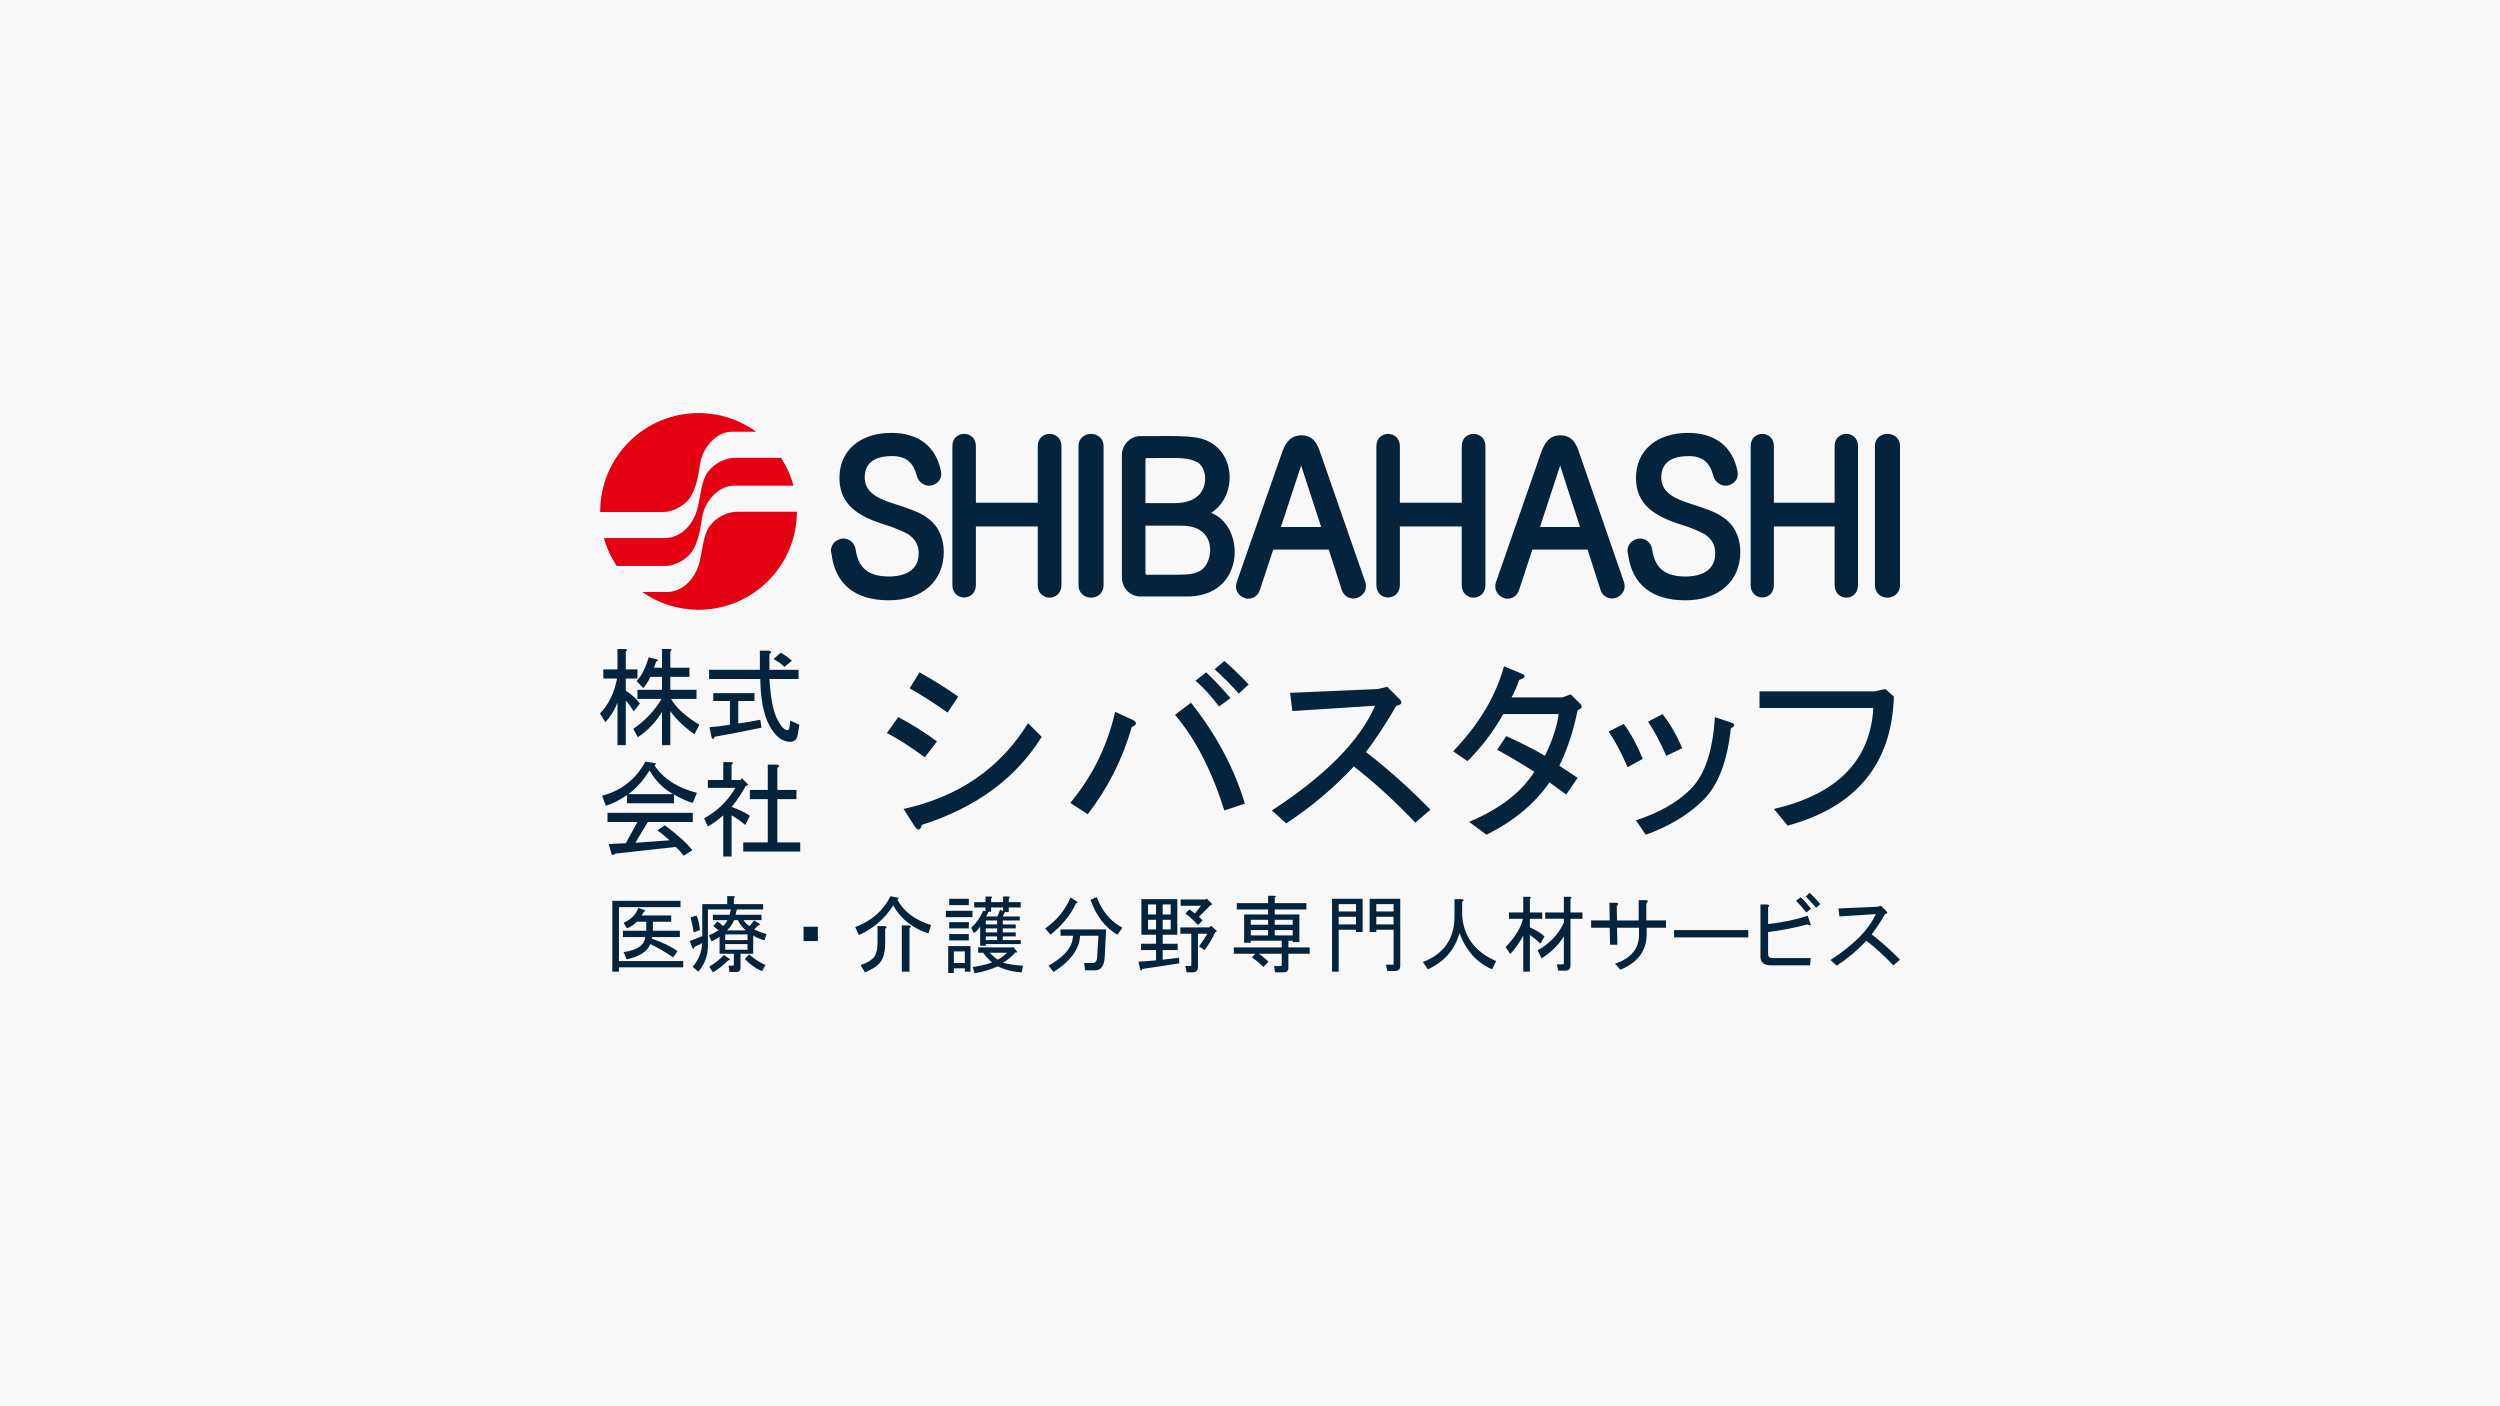 <?xml version="1.0" encoding="UTF-8"?>
<svg id="_レイヤー_1" data-name="レイヤー_1" xmlns="http://www.w3.org/2000/svg" version="1.1" viewBox="0 0 400 225">
  <!-- Generator: Adobe Illustrator 29.6.1, SVG Export Plug-In . SVG Version: 2.1.1 Build 9)  -->
  <defs>
    <style>
      .st0 {
        fill: #f8f8f8;
      }

      .st1 {
        fill: #04243d;
      }

      .st2 {
        fill: #e50012;
      }
    </style>
  </defs>
  <rect class="st0" width="400" height="225"/>
  <g>
    <path class="st2" d="M110.744,88.217c.929-1.449,1.276-3.276,1.588-5.394.373-2.532,2.571-5.112,5.042-5.112,1.523,0,6.607-.002,9.585-.003-.434-1.604-1.115-3.106-2-4.463h-7.311c-1.452,0-3.225.755-4.346,2.204-1.121,1.449-1.178,3.853-1.696,5.864-.755,2.928-2.904,4.78-5.253,4.78h-9.727c.452,1.607,1.148,3.108,2.053,4.462h7.753c1.536,0,3.478-1.04,4.311-2.337ZM117.963,81.877c-1.452,0-3.225.755-4.346,2.204-1.121,1.449-1.178,3.853-1.697,5.864-.755,2.927-2.904,4.78-5.253,4.78h-3.903c2.553,1.786,5.656,2.837,9.007,2.837,8.673,0,15.706-7.017,15.734-15.684h-9.543ZM110.43,79.585c.929-1.449,1.276-3.276,1.589-5.394.373-2.532,2.571-5.112,5.042-5.112.717,0,2.227-.001,3.933-.001-2.591-1.878-5.776-2.989-9.222-2.989-8.691,0-15.736,7.045-15.736,15.736,0,.033.002.065.003.097h10.08c1.536,0,3.478-1.04,4.31-2.337Z"/>
    <path class="st1" d="M145.836,81.56c-.85-.331-1.75-.624-2.623-.907-.333-.108-.659-.215-.969-.318-2.02-.715-3.889-1.688-3.889-3.954,0-2.818,2.366-3.409,4.35-3.409,2.21,0,3.4.944,3.979,3.154.264,1.057,1.341,1.77,2.337,1.55.871-.198,1.793-.919,1.526-2.298-.777-3.944-3.586-6.115-7.907-6.115-5.061,0-8.332,2.831-8.332,7.214s3.202,6.09,6.666,7.285l.528.167c.622.197,1.266.402,1.804.623.687.271,1.381.585,1.938.875,1.222.83,1.744,1.763,1.744,3.118,0,3.337-3.287,3.697-4.699,3.697-3.305,0-4.962-1.323-5.377-4.292-.175-1.132-1.086-1.89-2.168-1.769-.618.081-1.176.42-1.492.908-.175.266-.432.82-.218,1.523.605,4.865,3.783,7.436,9.19,7.436,5.333,0,8.779-3.045,8.779-7.76,0-1.894-.694-3.683-1.856-4.785-.833-.805-1.915-1.441-3.312-1.945ZM167.936,69.42c-.942,0-1.895.672-1.895,1.956v9.058h-9.9v-9.058c0-.756-.322-1.36-.909-1.7-.587-.34-1.349-.342-1.941-.001-.586.339-.91.943-.91,1.701v22.242c0,1.3.946,1.979,1.879,1.979s1.881-.68,1.881-1.979v-9.379h9.9v9.379c0,1.318.954,2.007,1.895,2.007s1.895-.689,1.895-2.007v-22.242c0-1.283-.953-1.956-1.895-1.956ZM174.566,69.419c-.997,0-2.008.672-2.008,1.956v22.242c0,1.318,1.01,2.007,2.008,2.007.998,0,2.007-.689,2.007-2.007v-22.242c0-1.284-1.009-1.956-2.007-1.956ZM194.587,82.446l-.023-.012c-.054-.023-.184-.088-.349-.169l-.045-.023c-.138-.068-.264-.13-.379-.188,1.71-1.089,2.8-3.005,2.939-5.191.164-2.599-1.045-4.989-3.08-6.088-1.003-.553-1.97-.797-3.693-.933-1.578-.097-3.764-.099-7.511-.065-1.597,0-2.945,1.393-2.945,3.042v19.579c0,1.678,1.335,3.042,2.977,3.042h7.446c3.768,0,6.445-1.834,7.344-5.033.866-3.081-.285-6.504-2.68-7.962ZM183.273,73.526c0-.07.02-.232.201-.232.813,0,1.536-.006,2.18-.011l.132-.001c1.536-.014,2.514-.02,3.341.043,1.157.061,1.81.301,2.486.666,1.007.583,1.486,2.236,1.069,3.684-.374,1.287-1.501,2.821-4.746,2.821h-4.662v-6.971ZM191.959,91.371c-.609.304-1.184.491-2.32.551-.854.046-2.006.043-3.742.037l-2.424-.004c-.181,0-.201-.185-.201-.264v-7.581h5.785c3.247,0,4.178,1.774,4.444,2.833.432,1.721-.275,3.748-1.542,4.428ZM211.223,72.356c-.447-1.309-1.085-2.707-3.014-2.707-1.845,0-2.59,1.382-3.076,2.736l-7.252,20.729c-.426,1.191.265,2.18,1.164,2.541.214.089.447.135.69.135.274,0,.547-.059.793-.172.493-.226.86-.647,1.036-1.189l2.156-6.499h8.878l2.096,6.499c.172.518.531.927,1.011,1.15.478.223,1.047.242,1.521.051.905-.344,1.615-1.316,1.218-2.506l-7.222-20.768ZM204.942,84.317l3.24-9.832,3.201,9.832h-6.441ZM235.773,69.42c-.942,0-1.895.672-1.895,1.956v9.058h-9.9v-9.058c0-1.283-.946-1.956-1.88-1.956s-1.88.672-1.88,1.956v22.242c0,.607.203,1.119.588,1.48.342.322.801.499,1.292.499.934,0,1.88-.68,1.88-1.979v-9.379h9.9v9.379c0,1.318.954,2.007,1.895,2.007s1.894-.689,1.894-2.007v-22.242c0-1.283-.953-1.956-1.894-1.956ZM252.65,72.358c-.445-1.311-1.081-2.709-3.001-2.709-1.84,0-2.581,1.383-3.064,2.737l-7.219,20.731c-.421,1.19.267,2.178,1.161,2.538.211.089.449.136.688.136.272,0,.545-.059.789-.171.493-.227.859-.65,1.033-1.191l2.144-6.498h8.832l2.085,6.499c.174.519.532.927,1.011,1.15.476.219,1.04.24,1.514.05.901-.345,1.607-1.316,1.212-2.505l-7.187-20.766ZM246.4,84.317l3.221-9.823,3.184,9.823h-6.405ZM273.285,81.56c-.838-.326-1.732-.617-2.613-.904-.337-.109-.666-.217-.979-.32-2.019-.715-3.889-1.688-3.889-3.954,0-2.818,2.365-3.409,4.348-3.409,2.211,0,3.4.944,3.979,3.154.264,1.057,1.343,1.77,2.337,1.55.871-.198,1.793-.919,1.527-2.298-.778-3.944-3.586-6.115-7.907-6.115-5.061,0-8.332,2.831-8.332,7.214,0,4.381,3.202,6.089,6.666,7.285l.527.167c.623.197,1.266.402,1.804.623.692.273,1.386.588,1.937.875,1.222.83,1.745,1.763,1.745,3.118,0,3.337-3.286,3.697-4.7,3.697-3.305,0-4.962-1.323-5.377-4.292-.175-1.151-1.081-1.894-2.168-1.769-.617.081-1.175.42-1.492.908-.174.266-.431.82-.218,1.523.605,4.865,3.784,7.436,9.191,7.436,5.334,0,8.779-3.045,8.779-7.76,0-1.895-.694-3.684-1.857-4.785-.832-.805-1.915-1.441-3.31-1.945ZM295.413,69.419c-.931,0-1.873.672-1.873,1.956v9.058h-9.719v-9.058c0-1.283-.935-1.956-1.858-1.956s-1.858.672-1.858,1.956v22.242c0,1.3.935,1.979,1.858,1.979s1.858-.68,1.858-1.979v-9.379h9.719v9.379c0,1.318.943,2.007,1.873,2.007.93,0,1.872-.689,1.872-2.007v-22.242c0-1.284-.942-1.956-1.872-1.956ZM303.078,69.703c-.65-.374-1.52-.376-2.169-.001-.596.344-.924.938-.924,1.674v22.241c0,1.318,1.01,2.007,2.007,2.007.999,0,2.009-.689,2.009-2.007v-22.241c0-.734-.327-1.329-.922-1.673Z"/>
    <path class="st1" d="M107.381,111.832h4.061v-1.465h-4.193v-2.063h3.062v-1.465h-3.062v-2.596c.31-.222.288-.354-.067-.399h-1.265v2.995h-1.265l.333-.998c.355-.088.399-.2.133-.333l-1.331-.333c-.488,1.688-1.131,2.952-1.93,3.794l1.065,1.131c.488-.576.865-1.174,1.131-1.797h1.863v2.063h-3.927v1.465h3.861c-1.11,1.863-2.619,3.46-4.526,4.792l.733,1.331c1.641-1.108,2.928-2.463,3.86-4.06v5.325h1.331v-5.457c.843,1.242,2.13,2.486,3.86,3.727l.798-1.53c-2.219-1.331-3.727-2.705-4.526-4.126ZM96.865,115.558c.843-.931,1.486-1.973,1.93-3.128v6.789h1.331v-7.122c.354.356.776.932,1.265,1.731l.998-1.265c-.622-.798-1.376-1.486-2.263-2.063v-1.93h1.863v-1.465h-1.863v-2.862c.31-.176.288-.309-.067-.399h-1.265v3.261h-2.262v1.465h2.196c-.444,2.307-1.354,4.171-2.729,5.59l.865,1.397ZM126.704,105.708c-.578-.533-1.177-.953-1.797-1.264l-1.131.998c.709.4,1.287.822,1.731,1.265l1.198-.999ZM123.043,115.958c.932,1.819,2.063,2.729,3.394,2.729.665,0,1.065-.377,1.198-1.131l.266-1.597-1.464-.665-.133,1.131c-.045.266-.156.399-.333.399-.444,0-.955-.533-1.53-1.597-.71-1.286-1.154-3.482-1.331-6.589h4.659v-1.465h-4.659v-2.529c.399-.266.376-.442-.066-.533h-1.465v3.062h-8.12v1.465h8.187c.043,3.151.509,5.591,1.398,7.321ZM113.526,116.357l.332,1.664c.221.31.376.266.466-.133,2.529-.443,5.035-.932,7.521-1.464l-.2-1.265c-1.331.266-2.507.466-3.528.599v-3.594h2.596v-1.264h-6.589v1.264h2.663v3.793c-1.065.179-2.153.312-3.261.4ZM97.198,131.519h4.792l-1.864,3.395-2.728.133.466,1.664c.176.133.376.088.599-.133l9.651-1.065c.488.442.908.908,1.265,1.397l1.397-.865c-.798-1.065-2.263-2.396-4.393-3.994l-1.198.798c.709.533,1.353,1.065,1.931,1.597l-5.457.399,1.997-3.328h7.188v-1.464h-13.644v1.464ZM104.719,122.467c.31-.221.288-.354-.067-.399l-1.398-.2c-1.509,2.795-3.817,4.616-6.921,5.458l.599,1.597c1.065-.309,2.196-.887,3.395-1.73v1.331h7.521v-1.398c1.242.711,2.24,1.155,2.995,1.331l.666-1.597c-3.107-.798-5.37-2.263-6.789-4.393ZM100.526,127.059c1.286-.931,2.418-2.196,3.395-3.793.975,1.687,2.24,2.952,3.793,3.793h-7.188ZM124.374,134.78v-6.922h3.062v-1.464h-3.062v-3.528c.4-.266.376-.442-.067-.532h-1.464v4.06h-2.862v1.464h2.862v6.922h-3.926v1.465h9.118v-1.465h-3.661ZM119.981,130.521c-.844-.576-1.82-1.042-2.928-1.397.932-1.154,1.664-2.24,2.196-3.262l.466-.333-.998-.999-.266.266h-1.398v-2.462c.31-.221.288-.354-.067-.399h-1.265v2.861h-2.463v1.265h4.393c-1.198,2.087-2.862,3.706-4.992,4.859l.599,1.331c.842-.487,1.664-1.087,2.463-1.797v6.589h1.331v-6.589c.709.4,1.441.91,2.196,1.531l.732-1.464Z"/>
    <path class="st1" d="M108.778,149.932v-1.012h-4.313v-1.438h2.928v-1.012h-4.738l.373-.586c.176-.035.212-.124.106-.266l-1.011-.372c-.319,1.03-1.101,1.828-2.343,2.395l.533.905c.603-.248,1.135-.603,1.597-1.065h1.49v1.438h-3.727v1.012h3.567c-.142,1.314-1.296,2.113-3.461,2.396l.48,1.172c2.094-.461,3.354-1.278,3.78-2.449,1.136.532,2.36,1.243,3.674,2.13l.692-1.012c-1.065-.745-2.431-1.402-4.099-1.97l.053-.266h4.419ZM99.034,145.14h9.85v-1.012h-10.915v11.341h1.065v-.692h10.276v-1.012h-10.276v-8.625ZM116.676,153.393l-.853-.586c-.675.71-1.456,1.331-2.343,1.864l.586.905c.852-.498,1.668-1.136,2.449-1.916.319,0,.372-.088.16-.266ZM121.361,148.016c.284-.036.337-.107.16-.213l-.852-.532-.746.905c-.391-.248-.711-.567-.958-.959h2.875v-.852h-4.152l.212-.852h4.206v-.852h-4.685v-.959c.248-.177.23-.284-.053-.319h-1.012v1.278h-3.994v5.112l-2.023.798.479,1.171c.141.142.231.072.266-.213l1.277-.639c-.106,1.527-.621,2.787-1.544,3.781l.905.798c1.029-1.172,1.544-2.556,1.544-4.153v-5.804h3.674l-.213.852h-2.662v.852h2.343c-.213.426-.462.745-.746.959-.284-.32-.585-.567-.905-.745l-.639.745c.603.426.869.658.798.692-.497.32-.994.586-1.49.798l.426.959c.497-.213.922-.461,1.278-.746v2.715h2.29v1.704c0,.142-.072.213-.213.213h-.639l.16,1.012h1.065c.462,0,.692-.249.692-.745v-2.183h2.023v-2.929c.39.285.993.551,1.81.799l.32-1.012c-.639-.177-1.296-.426-1.97-.746l.692-.692ZM117.474,147.217h.586c.248.568.674,1.119,1.278,1.651h-3.035c.496-.461.886-1.012,1.171-1.651ZM119.604,151.955h-3.568v-.905h3.568v.905ZM119.604,150.411h-3.568v-.905h3.568v.905ZM119.178,153.446c.923.959,1.845,1.597,2.769,1.916l.532-.958c-.888-.391-1.757-.959-2.609-1.704l-.693.745ZM111.99,148.814c-.072-.852-.249-1.633-.533-2.343l-.958.32c.284,1.171.444,1.97.48,2.396l1.012-.373ZM128.566,150.571h2.29v-2.29h-2.29v2.29ZM143.598,143.969c.177-.177.212-.284.106-.32l-1.225-.266c-1.137,2.308-3.018,3.958-5.644,4.952l.586,1.278c2.307-1.029,4.135-2.61,5.484-4.739,1.242,2.166,3.123,3.656,5.644,4.472l.426-1.331c-2.592-.815-4.385-2.164-5.378-4.046ZM145.462,148.069h-1.171v7.401h1.225v-6.975c.32-.213.301-.354-.053-.426ZM141.575,148.175h-1.171v2.556c0,1.207-.213,2.041-.639,2.502-.462.498-1.154.888-2.076,1.171l.692,1.172c1.171-.462,2.005-1.012,2.503-1.651.497-.639.745-1.686.745-3.141v-2.183c.32-.213.302-.355-.053-.426ZM151.71,155.682h.905v-.745h1.758v.532h.905v-4.1h-3.568v4.313ZM152.615,152.222h1.758v1.863h-1.758v-1.863ZM155.597,145.725h-4.26v1.012h4.26v-1.012ZM155.012,147.536h-3.141v1.012h3.141v-1.012ZM155.012,143.809h-3.141v1.012h3.141v-1.012ZM151.87,150.465h3.141v-1.012h-3.141v1.012ZM162.466,152.381c.283.072.354,0,.212-.213l-.586-.692-.107.106h-5.484v.852h.798c.39.568.87,1.083,1.438,1.544-.675.284-1.704.533-3.088.745l.266,1.012c1.384-.249,2.626-.621,3.727-1.118,1.171.567,2.449.887,3.834.959l.212-1.065c-1.278-.071-2.343-.231-3.194-.479.816-.497,1.472-1.047,1.97-1.651ZM158.366,152.434h2.769c-.426.426-.924.799-1.491,1.119-.426-.284-.852-.656-1.278-1.119ZM156.822,148.228v3.088h.906v-.266h5.591v-.638h-2.876v-.586h2.076v-.639h-2.076v-.639h2.076v-.639h-2.076v-.639h2.716v-.638h-2.716l.32-.693h.639v-.745h1.917v-.852h-1.917v-.585c.248-.177.231-.284-.053-.319h-.852v.905h-1.917v-.585c.248-.177.23-.284-.053-.319h-.852v.905h-1.811v.852h1.811v.586l-.373-.054c-.426,1.03-1.065,1.936-1.917,2.716l.425.852c.355-.213.693-.567,1.012-1.065ZM158.153,145.885h.426v-.692h1.917v.586l-.479-.213-.426,1.065h-1.81c.177-.284.301-.533.372-.746ZM157.727,147.27h1.81v.639h-1.81v-.639ZM157.727,148.548h1.81v.639h-1.81v-.639ZM157.727,149.826h1.81v.586h-1.81v-.586ZM175.486,143.543l-1.012.425c.923,2.592,2.36,4.455,4.313,5.591l.798-1.118c-1.882-.993-3.248-2.627-4.1-4.898ZM172.185,144.501c.284-.035.32-.124.106-.266l-1.012-.638c-.853,2.023-2.202,3.673-4.047,4.951l.853,1.012c1.881-1.526,3.248-3.212,4.1-5.058ZM169.682,149.719h2.024l-.107.638c-.248,1.456-1.526,2.841-3.833,4.154l.798,1.012c2.556-1.632,3.958-3.425,4.206-5.378l.054-.426h2.928l-.213,3.461c-.036.604-.285.905-.745.905h-1.331l.16,1.171h1.597c.959,0,1.472-.745,1.544-2.236l.213-4.312h-7.295v1.012ZM186.03,153.553v-1.544h2.396v-1.012h-2.396v-1.438h2.342v-5.697h-5.75v5.697h2.343v1.438h-2.396v1.012h2.396v1.65l-2.822.213.32,1.331c.141.141.23.088.266-.16l5.963-.906-.053-.905-2.608.32ZM186.03,144.714h1.278v1.598h-1.278v-1.598ZM186.03,147.163h1.278v1.544h-1.278v-1.544ZM184.965,148.708h-1.278v-1.544h1.278v1.544ZM184.965,146.312h-1.278v-1.598h1.278v1.598ZM193.751,148.122l-.266.266h-4.633v1.012h1.757v5.005c0,.107-.054.16-.16.16h-.799l.213,1.012h.958c.568,0,.853-.302.853-.905v-5.271h1.49c-.284.532-.728,1.207-1.331,2.023l.905.586c.709-.959,1.278-1.918,1.704-2.876.248-.035.301-.124.16-.266l-.852-.745ZM191.195,146.152c-.355-.284-.657-.497-.905-.639l-.639.639c.674.498,1.349,1.118,2.024,1.863l.745-.745-.585-.586,1.863-1.863c.248-.035.301-.124.16-.266l-.799-.799-.16.16h-3.993v1.012h3.248l-.958,1.225ZM206.142,150.518h.692v.213h1.065v-4.419h-3.94v-.799h5.058v-1.012h-5.058v-.852c.248-.177.23-.284-.053-.32h-1.012v1.172h-5.005v1.012h5.005v.799h-3.834v4.526h1.065v-.32h4.952v1.065h-7.667v1.012h3.461l-.586.586c.603.391,1.225.905,1.863,1.544l.799-.852c-.533-.533-1.048-.959-1.544-1.278h3.674v1.757c0,.141-.072.213-.213.213h-1.012l.159,1.012h1.385c.497,0,.746-.249.746-.745v-2.236h3.407v-1.012h-3.407v-1.065ZM202.894,149.666h-2.769v-.852h2.769v.852ZM202.894,147.962h-2.769v-.798h2.769v.798ZM203.959,147.163h2.875v.798h-2.875v-.798ZM203.959,149.666v-.852h2.875v.852h-2.875ZM213.125,155.47h1.065v-6.71h2.769v.373h1.065v-5.325h-4.898v11.661ZM214.19,144.661h2.769v1.171h-2.769v-1.171ZM214.19,146.684h2.769v1.225h-2.769v-1.225ZM219.142,149.133h1.065v-.373h2.768v5.431c0,.106-.053.16-.159.16h-1.065l.213,1.012h1.224c.568,0,.853-.284.853-.852v-10.702h-4.899v5.325ZM220.207,144.661h2.768v1.171h-2.768v-1.171ZM220.207,146.684h2.768v1.225h-2.768v-1.225ZM233.946,146.471v-2.183c.32-.213.301-.355-.053-.426h-1.171v2.769c0,3.55-1.686,5.982-5.058,7.294l.798,1.172c2.627-1.206,4.313-3.142,5.058-5.804,1.029,2.805,2.769,4.739,5.218,5.804l.638-1.332c-3.373-1.455-5.183-3.887-5.431-7.294ZM247.127,149.826c-.568-.532-1.349-1.012-2.343-1.438v-1.384h1.97v-1.012h-1.97v-2.183c.248-.177.231-.283-.053-.32h-1.012v2.502h-2.29v1.012h2.236c-.284,1.384-1.207,2.894-2.769,4.526l.745,1.119c.816-.887,1.509-1.864,2.076-2.929v5.75h1.065v-5.857c.64.426,1.189.888,1.651,1.384l.692-1.171ZM251.281,143.809c.248-.177.23-.283-.054-.32h-1.012v2.502h-2.981v1.012h2.981v.638c-.887,1.882-2.289,3.354-4.206,4.42l.639,1.278c1.526-.959,2.715-2.13,3.567-3.514v4.259c0,.142-.072.213-.213.213h-.905l.213,1.012h1.118c.568,0,.852-.284.852-.852v-7.454h1.916v-1.012h-1.916v-2.183ZM263.414,144.555c.32-.32.301-.497-.053-.533h-1.172v3.248h-3.461l-.053-2.29c.32-.32.301-.497-.054-.533h-1.118l.053,2.822h-2.981v1.171h2.981l.053,2.716h1.172l-.053-2.716h3.514v1.118c0,2.236-1.278,3.78-3.833,4.632l.852.958c2.803-1.135,4.206-3.035,4.206-5.697v-1.012h3.088v-1.171h-3.141v-2.716ZM267.851,149.985h11.874v-1.171h-11.874v1.171ZM288.115,143.543l-.746.586c.533.533,1.083,1.154,1.651,1.864l.745-.586c-.604-.78-1.154-1.402-1.651-1.864ZM288.914,143.436c.462.462,1.012,1.065,1.651,1.81l.693-.585c-.605-.71-1.172-1.313-1.704-1.811l-.639.586ZM289.18,147.909c.497.213.657.16.479-.16l-.425-1.225c-1.811.604-3.923,1.047-6.337,1.331v-2.715c.284-.213.231-.354-.16-.426h-1.064v8.359c0,.924.567,1.385,1.704,1.385h6.229l.107-1.172h-6.123c-.462,0-.693-.23-.693-.692v-3.461c2.201-.284,4.295-.692,6.283-1.225ZM299.474,149.506c.745-.994,1.456-2.076,2.13-3.248.39-.071.461-.231.213-.479l-.852-.852-.639.159-6.176.266.159,1.278,5.804-.372c-1.065,2.449-3.479,4.898-7.242,7.347l1.012.905c1.774-1.172,3.354-2.503,4.739-3.994,1.384,1.065,2.822,2.378,4.313,3.94l1.065-.905c-1.491-1.526-3-2.875-4.526-4.047Z"/>
    <path class="st1" d="M144.573,129.433l1.7,2.671c.565.889.972.849,1.214-.122,8.662-2.751,15.058-7.447,19.186-14.087l-2.186-2.186c-4.453,7.207-11.092,11.779-19.915,13.723ZM153.316,111.46c-1.943-1.375-4.007-2.672-6.193-3.886l-1.579,2.55c1.861,1.053,3.886,2.35,6.071,3.886l1.7-2.55ZM149.916,118.624c-2.106-1.538-4.17-2.833-6.193-3.886l-1.822,2.55c1.619.81,3.643,2.107,6.071,3.886l1.943-2.55ZM195.9,105.752l-1.579,1.336c1.133.972,2.428,2.268,3.886,3.886l1.579-1.457c-1.539-1.619-2.835-2.873-3.886-3.764ZM188.007,114.374c3.237,3.806,5.869,8.907,7.893,15.301l3.279-1.093c-1.7-5.665-4.575-11.051-8.622-16.151l-2.55,1.943ZM181.329,115.224l-2.915-1.336c-1.214,5.425-3.603,10.282-7.165,14.572l2.793,1.821c3.237-4.207,5.586-8.864,7.043-13.964.808-.322.89-.687.243-1.093ZM195.05,113.039l1.822-1.336c-1.378-1.618-2.672-2.994-3.886-4.128l-1.7,1.336c1.294,1.135,2.551,2.51,3.764,4.129ZM223.412,112.918c.889-.162,1.051-.526.486-1.094l-1.943-1.942-1.457.364-14.086.607.364,2.914,13.237-.849c-2.429,5.586-7.935,11.171-16.515,16.758l2.307,2.064c4.047-2.671,7.65-5.707,10.808-9.107,3.157,2.428,6.436,5.424,9.836,8.986l2.429-2.063c-3.4-3.481-6.842-6.558-10.322-9.229,1.7-2.267,3.318-4.736,4.857-7.407ZM251.322,111.095l-1.336.486h-8.136c.486-.89.89-1.821,1.215-2.793.971-.323,1.133-.647.486-.972l-2.915-1.214c-1.296,4.777-4.007,9.31-8.135,13.601l2.307,1.578c2.265-2.265,4.168-4.776,5.707-7.529h8.864c-.243,1.944-.971,4.171-2.185,6.679-1.62-.97-3.685-2.022-6.193-3.157l-1.457,2.187c1.943,1.052,3.925,2.227,5.95,3.522-2.106,3.32-5.585,5.991-10.443,8.014l2.792,2.065c4.372-2.186,7.731-4.979,10.079-8.379l2.672,1.943,1.821-2.672-2.914-1.942c1.294-2.672,2.265-5.627,2.914-8.866.647-.243.809-.564.486-.97l-1.578-1.579ZM269.158,119.718c-.891-2.105-1.943-3.926-3.158-5.465l-2.306,1.215c.972,1.457,1.942,3.279,2.913,5.465l2.55-1.214ZM259.807,115.832l-2.428,1.214c1.052,1.539,2.063,3.443,3.035,5.707l2.429-1.336c-.892-2.186-1.903-4.048-3.037-5.586ZM276.931,115.589l-2.551-.851c-.325,5.425-1.621,9.271-3.885,11.537-2.106,2.106-5.022,3.764-8.744,4.979l1.579,2.307c3.803-1.377,6.88-3.237,9.228-5.586,2.348-2.347,3.805-6.151,4.373-11.415.729-.404.729-.728,0-.971ZM301.678,110.245l-1.7.364h-18.458v2.671h18.216c-.486,8.421-5.79,13.804-15.908,16.151l2.186,2.671c11.008-2.994,16.677-9.876,17.001-20.644l-1.336-1.215Z"/>
  </g>
</svg>